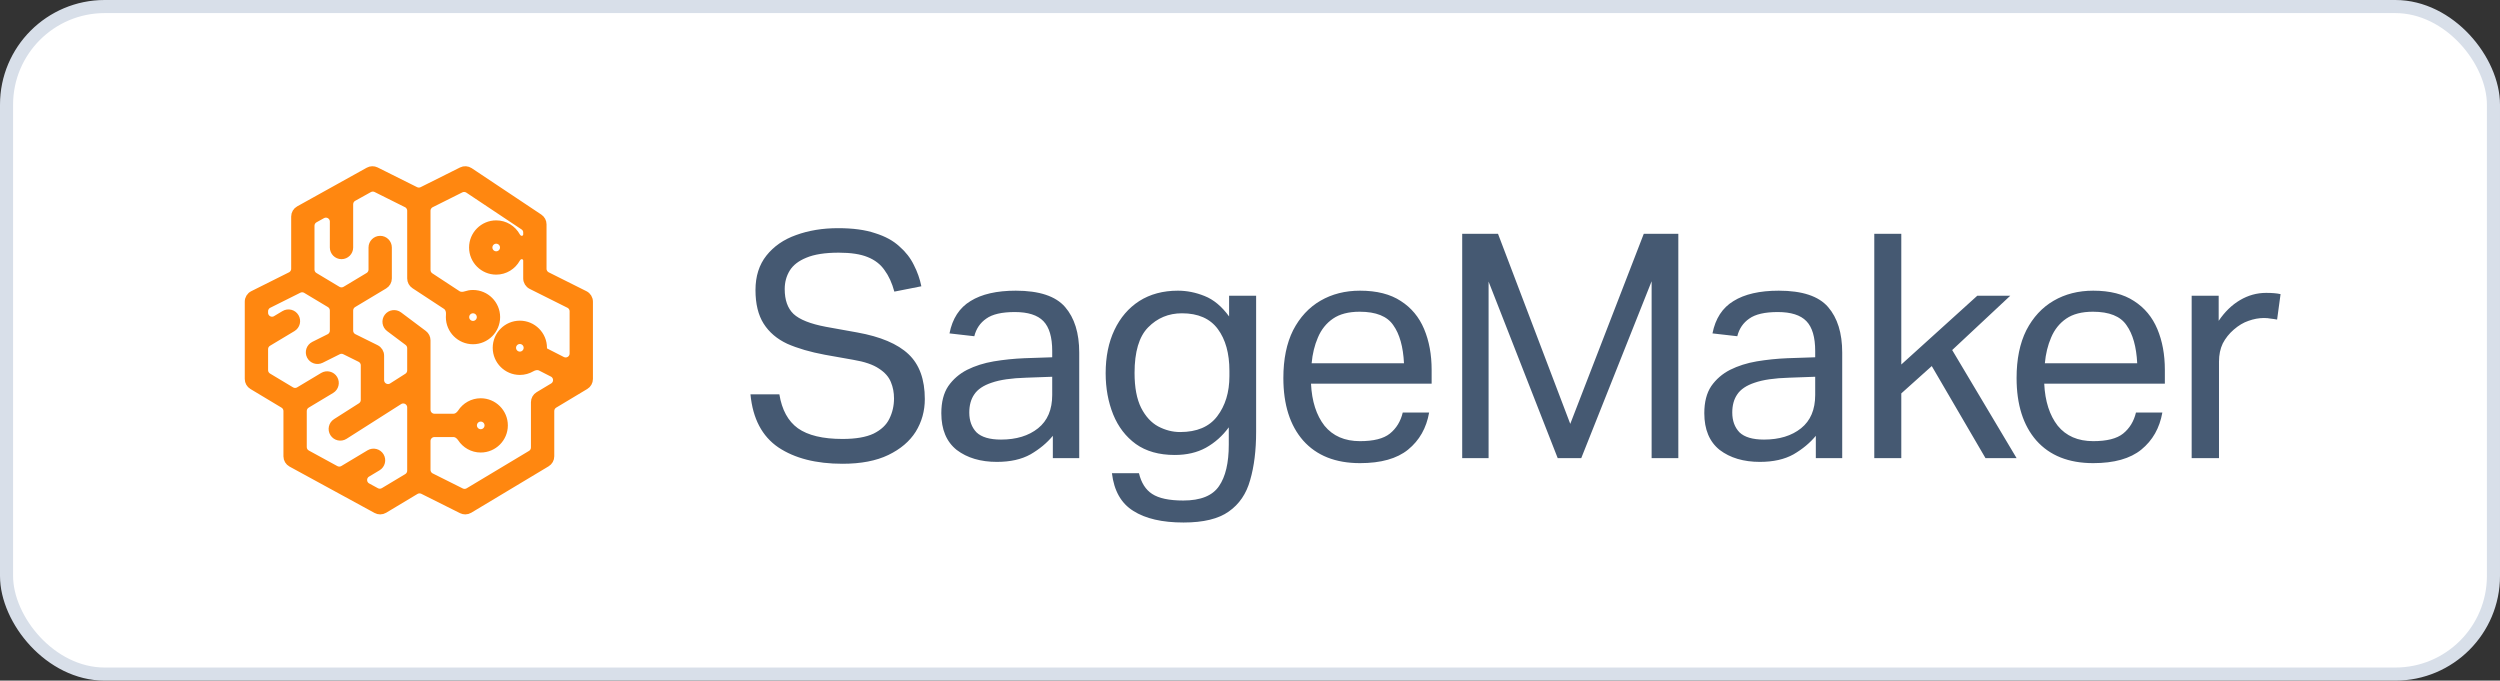 <svg xmlns="http://www.w3.org/2000/svg" width="191" height="52" viewBox="0 0 191 52" fill="none"><rect x="0" y="0" width="191" height="52" fill="#333333" stroke="none"/><rect x="0.5" y="0.5" width="190" height="51" rx="7.5" fill="white"></rect><rect x="0.5" y="0.5" width="190" height="51" rx="7.5" stroke="#D8DFE9"></rect><path fill-rule="evenodd" clip-rule="evenodd" d="M38.5 18.909C38.5 19.235 38.236 19.5 37.91 19.5C37.583 19.5 37.319 19.235 37.319 18.909C37.319 18.583 37.583 18.318 37.91 18.318C38.236 18.318 38.5 18.583 38.5 18.909ZM36.137 23.636C36.463 23.636 36.728 23.902 36.728 24.227C36.728 24.553 36.463 24.818 36.137 24.818C35.811 24.818 35.546 24.553 35.546 24.227C35.546 23.902 35.811 23.636 36.137 23.636ZM36.137 32.5C36.137 32.174 36.401 31.909 36.728 31.909C37.054 31.909 37.319 32.174 37.319 32.5C37.319 32.826 37.054 33.091 36.728 33.091C36.401 33.091 36.137 32.826 36.137 32.5ZM40.307 26.572C40.307 26.898 40.042 27.163 39.717 27.163C39.39 27.163 39.126 26.898 39.126 26.572C39.126 26.246 39.39 25.981 39.717 25.981C40.042 25.981 40.307 26.246 40.307 26.572ZM43.818 27.01C43.818 27.458 43.345 27.748 42.945 27.544L41.663 26.89C41.545 26.83 41.489 26.704 41.489 26.572V26.572C41.489 25.595 40.694 24.799 39.717 24.799C38.739 24.799 37.944 25.595 37.944 26.572C37.944 27.55 38.739 28.345 39.717 28.345C40.039 28.345 40.341 28.257 40.602 28.105C40.822 27.976 41.094 27.926 41.322 28.042L42.227 28.505C42.647 28.719 42.667 29.311 42.263 29.553L41.151 30.221C40.974 30.327 40.864 30.52 40.864 30.727V34.189C40.864 34.4 40.754 34.596 40.573 34.704L35.802 37.566C35.626 37.672 35.409 37.68 35.225 37.588L32.923 36.437C32.72 36.335 32.591 36.128 32.591 35.9V33.691C32.591 33.359 32.86 33.091 33.191 33.091H34.641C34.895 33.091 35.113 33.257 35.252 33.469C35.567 33.952 36.109 34.273 36.728 34.273C37.705 34.273 38.5 33.477 38.5 32.5C38.5 31.523 37.705 30.727 36.728 30.727C36.109 30.727 35.567 31.048 35.252 31.531C35.113 31.743 34.895 31.909 34.641 31.909H33.191C32.86 31.909 32.591 31.64 32.591 31.309V26C32.591 25.814 32.504 25.639 32.355 25.527L30.464 24.109C30.203 23.913 29.832 23.966 29.637 24.227V24.227C29.441 24.488 29.494 24.859 29.755 25.055L31.169 26.115C31.32 26.229 31.409 26.407 31.409 26.595V28.301C31.409 28.506 31.305 28.697 31.131 28.807L29.968 29.547C29.568 29.802 29.046 29.515 29.046 29.041V27.171C29.046 26.946 28.918 26.74 28.716 26.641L27.016 25.799C26.811 25.698 26.682 25.489 26.682 25.261V23.72C26.682 23.509 26.793 23.314 26.973 23.205L29.35 21.779C29.527 21.673 29.637 21.48 29.637 21.273V18.909C29.637 18.583 29.372 18.318 29.046 18.318V18.318C28.719 18.318 28.455 18.583 28.455 18.909V20.599C28.455 20.809 28.344 21.005 28.163 21.113L26.4 22.171C26.21 22.285 25.972 22.285 25.782 22.171L24.019 21.113C23.838 21.005 23.727 20.809 23.727 20.599V17.246C23.727 17.028 23.846 16.827 24.036 16.721L24.609 16.403C25.009 16.181 25.5 16.47 25.5 16.928V18.909C25.5 19.235 25.765 19.5 26.091 19.5V19.5C26.417 19.5 26.682 19.235 26.682 18.909V15.605C26.682 15.387 26.8 15.186 26.991 15.08L28.192 14.412C28.365 14.316 28.575 14.312 28.752 14.4L31.078 15.562C31.281 15.663 31.409 15.871 31.409 16.099L31.41 21.273C31.41 21.472 31.51 21.657 31.677 21.767L34.081 23.345C34.315 23.499 34.398 23.794 34.371 24.073C34.367 24.124 34.364 24.175 34.364 24.227C34.364 25.205 35.159 26 36.137 26C37.114 26 37.91 25.205 37.91 24.227C37.91 23.25 37.114 22.454 36.137 22.454C35.945 22.454 35.761 22.487 35.59 22.546C35.374 22.619 35.132 22.621 34.941 22.496L32.862 21.131C32.694 21.02 32.592 20.832 32.592 20.63L32.591 16.1C32.591 15.872 32.72 15.665 32.923 15.563L35.192 14.428C35.384 14.332 35.614 14.347 35.793 14.466L40.022 17.285C40.179 17.39 40.273 17.566 40.273 17.754V17.907C40.273 18.134 40.089 18.318 39.863 18.318V18.318C39.689 18.318 39.538 18.206 39.454 18.054C39.153 17.508 38.576 17.136 37.91 17.136C36.932 17.136 36.137 17.932 36.137 18.909C36.137 19.886 36.932 20.682 37.91 20.682C38.576 20.682 39.153 20.31 39.454 19.764C39.538 19.612 39.689 19.5 39.863 19.5V19.5C40.089 19.5 40.273 19.684 40.273 19.911V21.273C40.273 21.497 40.4 21.701 40.6 21.802L43.486 23.245C43.69 23.346 43.818 23.554 43.818 23.781V27.01ZM29.326 37.552C29.144 37.661 28.917 37.666 28.731 37.564L28.06 37.198C27.653 36.976 27.641 36.396 28.038 36.157L28.843 35.674C29.123 35.506 29.214 35.143 29.046 34.863V34.863C28.878 34.584 28.515 34.493 28.235 34.661L26.231 35.863C26.048 35.973 25.822 35.977 25.635 35.876L23.449 34.683C23.256 34.578 23.137 34.376 23.137 34.157V31.401C23.137 31.191 23.247 30.995 23.428 30.887L25.297 29.765C25.577 29.597 25.668 29.234 25.5 28.954V28.954C25.332 28.675 24.969 28.584 24.69 28.752L22.854 29.853C22.664 29.967 22.427 29.967 22.237 29.853L20.473 28.795C20.292 28.686 20.182 28.491 20.182 28.28V26.674C20.182 26.463 20.292 26.268 20.473 26.16L22.343 25.038C22.623 24.87 22.713 24.507 22.545 24.227V24.227C22.377 23.947 22.015 23.857 21.735 24.025L21.09 24.411C20.691 24.651 20.182 24.363 20.182 23.897V23.781C20.182 23.554 20.31 23.346 20.514 23.245L22.816 22.094C22.999 22.002 23.217 22.01 23.393 22.116L25.209 23.205C25.39 23.314 25.5 23.509 25.5 23.72V25.264C25.5 25.491 25.372 25.699 25.168 25.801L23.992 26.389C23.7 26.535 23.581 26.89 23.727 27.182V27.182C23.873 27.474 24.228 27.592 24.52 27.446L25.826 26.794C25.994 26.709 26.192 26.709 26.36 26.793L27.53 27.372C27.735 27.474 27.864 27.682 27.864 27.91V30.557C27.864 30.762 27.759 30.953 27.586 31.063L25.681 32.275C25.406 32.45 25.325 32.815 25.5 33.091V33.091C25.675 33.366 26.041 33.447 26.316 33.272L30.487 30.618C30.887 30.364 31.409 30.651 31.409 31.124V35.962C31.409 36.173 31.299 36.368 31.118 36.477L29.326 37.552ZM44.673 22.517L41.787 21.073C41.584 20.972 41.455 20.764 41.455 20.537V17.136C41.455 16.939 41.356 16.755 41.192 16.645L35.874 13.099C35.698 12.982 35.472 12.967 35.282 13.062L32.27 14.568C32.101 14.652 31.903 14.652 31.734 14.568L28.719 13.062C28.543 12.975 28.338 12.98 28.168 13.074L22.85 16.029C22.662 16.133 22.546 16.331 22.546 16.545V20.537C22.546 20.764 22.417 20.972 22.214 21.073L19.327 22.517C19.127 22.617 19 22.822 19 23.045V28.954C19 29.162 19.109 29.355 19.287 29.461L21.663 30.887C21.844 30.995 21.955 31.191 21.955 31.401V34.864C21.955 35.08 22.073 35.279 22.262 35.382L28.763 38.928C28.851 38.976 28.948 39 29.046 39C29.151 39 29.256 38.972 29.35 38.916L31.744 37.479C31.92 37.374 32.137 37.366 32.321 37.457L35.282 38.938C35.365 38.979 35.455 39 35.546 39C35.652 39 35.756 38.972 35.85 38.916L41.759 35.37C41.937 35.264 42.046 35.071 42.046 34.864V31.401C42.046 31.191 42.157 30.995 42.337 30.887L44.713 29.461C44.891 29.355 45 29.162 45 28.954V23.045C45 22.822 44.873 22.617 44.673 22.517Z" fill="#FF8710" stroke="#FF8710" stroke-width="0.6"></path><path d="M68.303 30.44C68.303 29.992 68.224 29.576 68.064 29.192C67.903 28.792 67.6 28.448 67.151 28.16C66.704 27.856 66.047 27.632 65.183 27.488L63.023 27.104C61.904 26.896 60.944 26.616 60.144 26.264C59.359 25.896 58.76 25.384 58.343 24.728C57.928 24.072 57.719 23.216 57.719 22.16C57.719 21.104 57.999 20.224 58.559 19.52C59.12 18.816 59.871 18.296 60.816 17.96C61.776 17.608 62.847 17.432 64.031 17.432C65.168 17.432 66.112 17.56 66.864 17.816C67.632 18.056 68.248 18.392 68.712 18.824C69.192 19.24 69.559 19.712 69.816 20.24C70.088 20.768 70.279 21.312 70.391 21.872L68.328 22.28C68.151 21.624 67.903 21.08 67.584 20.648C67.279 20.2 66.847 19.864 66.287 19.64C65.743 19.416 65.007 19.304 64.079 19.304C63.039 19.304 62.215 19.432 61.608 19.688C61.016 19.928 60.592 20.256 60.336 20.672C60.08 21.088 59.952 21.56 59.952 22.088C59.952 22.92 60.175 23.552 60.623 23.984C61.087 24.416 61.911 24.744 63.096 24.968L65.496 25.4C67.272 25.72 68.576 26.272 69.407 27.056C70.24 27.84 70.656 28.984 70.656 30.488C70.656 31.4 70.424 32.232 69.96 32.984C69.496 33.72 68.799 34.312 67.871 34.76C66.944 35.208 65.775 35.432 64.368 35.432C62.352 35.432 60.719 35.016 59.471 34.184C58.224 33.336 57.511 31.984 57.336 30.128H59.544C59.736 31.312 60.208 32.176 60.959 32.72C61.727 33.264 62.864 33.536 64.368 33.536C65.376 33.536 66.168 33.4 66.743 33.128C67.32 32.84 67.719 32.464 67.944 32C68.183 31.52 68.303 31 68.303 30.44ZM71.917 31.568C71.917 30.72 72.093 30.032 72.445 29.504C72.813 28.976 73.293 28.56 73.885 28.256C74.493 27.952 75.173 27.736 75.925 27.608C76.693 27.48 77.469 27.4 78.253 27.368L80.389 27.296V26.816C80.389 25.76 80.165 25 79.717 24.536C79.269 24.072 78.541 23.84 77.533 23.84C76.541 23.84 75.813 24.008 75.349 24.344C74.885 24.664 74.581 25.112 74.437 25.688L72.541 25.472C72.765 24.336 73.301 23.512 74.149 23C74.997 22.472 76.149 22.208 77.605 22.208C79.397 22.208 80.653 22.624 81.373 23.456C82.093 24.288 82.453 25.448 82.453 26.936V35H80.437V33.296C79.989 33.84 79.421 34.312 78.733 34.712C78.045 35.096 77.189 35.288 76.165 35.288C74.917 35.288 73.893 34.984 73.093 34.376C72.309 33.752 71.917 32.816 71.917 31.568ZM74.053 31.52C74.053 32.144 74.237 32.648 74.605 33.032C74.989 33.4 75.613 33.584 76.477 33.584C77.645 33.584 78.589 33.296 79.309 32.72C80.029 32.144 80.389 31.296 80.389 30.176V28.784L78.397 28.856C77.277 28.888 76.397 29.016 75.757 29.24C75.133 29.448 74.693 29.744 74.437 30.128C74.181 30.496 74.053 30.96 74.053 31.52ZM93.879 33.968V32.648C93.4 33.304 92.816 33.824 92.127 34.208C91.456 34.576 90.663 34.76 89.751 34.76C88.552 34.76 87.559 34.48 86.775 33.92C86.007 33.36 85.431 32.608 85.047 31.664C84.663 30.704 84.472 29.656 84.472 28.52C84.472 27.256 84.695 26.152 85.144 25.208C85.591 24.264 86.224 23.528 87.04 23C87.871 22.472 88.856 22.208 89.992 22.208C90.68 22.208 91.359 22.344 92.031 22.616C92.719 22.888 93.344 23.408 93.903 24.176V22.592H95.968V32.984C95.968 34.408 95.816 35.64 95.511 36.68C95.224 37.72 94.68 38.52 93.879 39.08C93.096 39.64 91.944 39.92 90.424 39.92C88.791 39.92 87.511 39.624 86.584 39.032C85.656 38.456 85.112 37.496 84.951 36.152H87.016C87.192 36.888 87.528 37.416 88.023 37.736C88.535 38.072 89.328 38.24 90.4 38.24C91.728 38.24 92.639 37.872 93.135 37.136C93.632 36.416 93.879 35.36 93.879 33.968ZM93.927 28.328C93.927 27 93.632 25.936 93.04 25.136C92.448 24.336 91.535 23.936 90.303 23.936C89.279 23.936 88.415 24.296 87.712 25.016C87.023 25.72 86.68 26.88 86.68 28.496C86.68 29.6 86.847 30.488 87.183 31.16C87.519 31.816 87.951 32.288 88.48 32.576C89.023 32.864 89.584 33.008 90.159 33.008C91.439 33.008 92.383 32.608 92.992 31.808C93.615 30.992 93.927 29.968 93.927 28.736V28.328ZM98.049 28.88C98.049 27.44 98.297 26.224 98.793 25.232C99.305 24.24 100.001 23.488 100.881 22.976C101.761 22.464 102.769 22.208 103.905 22.208C105.185 22.208 106.225 22.472 107.025 23C107.825 23.512 108.417 24.224 108.801 25.136C109.185 26.048 109.377 27.088 109.377 28.256V29.312H100.161C100.225 30.656 100.569 31.728 101.193 32.528C101.833 33.312 102.737 33.704 103.905 33.704C104.945 33.704 105.705 33.512 106.185 33.128C106.681 32.728 107.009 32.192 107.169 31.52H109.185C108.977 32.704 108.441 33.648 107.577 34.352C106.729 35.04 105.505 35.384 103.905 35.384C102.033 35.384 100.585 34.808 99.561 33.656C98.553 32.504 98.049 30.912 98.049 28.88ZM100.689 25.784C100.433 26.376 100.273 27.032 100.209 27.752H107.265C107.201 26.488 106.929 25.52 106.449 24.848C105.985 24.16 105.129 23.816 103.881 23.816C103.033 23.816 102.353 23.992 101.841 24.344C101.329 24.696 100.945 25.176 100.689 25.784ZM111.712 17.864H114.448L119.968 32.384L125.584 17.864H128.224V35H126.184V21.488L120.808 35H119.008L113.728 21.512V35H111.712V17.864ZM130.209 31.568C130.209 30.72 130.385 30.032 130.737 29.504C131.105 28.976 131.585 28.56 132.177 28.256C132.785 27.952 133.465 27.736 134.217 27.608C134.985 27.48 135.761 27.4 136.545 27.368L138.681 27.296V26.816C138.681 25.76 138.457 25 138.009 24.536C137.561 24.072 136.833 23.84 135.825 23.84C134.833 23.84 134.105 24.008 133.641 24.344C133.177 24.664 132.873 25.112 132.729 25.688L130.833 25.472C131.057 24.336 131.593 23.512 132.441 23C133.289 22.472 134.441 22.208 135.897 22.208C137.689 22.208 138.945 22.624 139.665 23.456C140.385 24.288 140.745 25.448 140.745 26.936V35H138.729V33.296C138.281 33.84 137.713 34.312 137.025 34.712C136.337 35.096 135.481 35.288 134.457 35.288C133.209 35.288 132.185 34.984 131.385 34.376C130.601 33.752 130.209 32.816 130.209 31.568ZM132.345 31.52C132.345 32.144 132.529 32.648 132.897 33.032C133.281 33.4 133.905 33.584 134.769 33.584C135.937 33.584 136.881 33.296 137.601 32.72C138.321 32.144 138.681 31.296 138.681 30.176V28.784L136.689 28.856C135.569 28.888 134.689 29.016 134.049 29.24C133.425 29.448 132.985 29.744 132.729 30.128C132.473 30.496 132.345 30.96 132.345 31.52ZM143.195 17.864H145.259V27.848L151.067 22.592H153.587L149.147 26.744L154.067 35H151.691L147.587 27.968L145.259 30.056V35H143.195V17.864ZM154.067 28.88C154.067 27.44 154.315 26.224 154.811 25.232C155.323 24.24 156.019 23.488 156.899 22.976C157.779 22.464 158.787 22.208 159.923 22.208C161.203 22.208 162.243 22.472 163.043 23C163.843 23.512 164.435 24.224 164.819 25.136C165.203 26.048 165.395 27.088 165.395 28.256V29.312H156.179C156.243 30.656 156.587 31.728 157.211 32.528C157.851 33.312 158.755 33.704 159.923 33.704C160.963 33.704 161.723 33.512 162.203 33.128C162.699 32.728 163.027 32.192 163.187 31.52H165.203C164.995 32.704 164.459 33.648 163.595 34.352C162.747 35.04 161.523 35.384 159.923 35.384C158.051 35.384 156.603 34.808 155.579 33.656C154.571 32.504 154.067 30.912 154.067 28.88ZM156.707 25.784C156.451 26.376 156.291 27.032 156.227 27.752H163.283C163.219 26.488 162.947 25.52 162.467 24.848C162.003 24.16 161.147 23.816 159.899 23.816C159.051 23.816 158.371 23.992 157.859 24.344C157.347 24.696 156.963 25.176 156.707 25.784ZM167.443 22.592H169.507V24.512C169.971 23.824 170.515 23.296 171.139 22.928C171.763 22.56 172.427 22.376 173.131 22.376C173.595 22.376 173.963 22.408 174.235 22.472L173.971 24.416C173.811 24.384 173.651 24.36 173.491 24.344C173.331 24.312 173.155 24.296 172.963 24.296C172.579 24.296 172.187 24.368 171.787 24.512C171.403 24.64 171.027 24.864 170.659 25.184C170.307 25.488 170.027 25.84 169.819 26.24C169.627 26.64 169.531 27.104 169.531 27.632V35H167.443V22.592Z" fill="#455972"></path></svg>